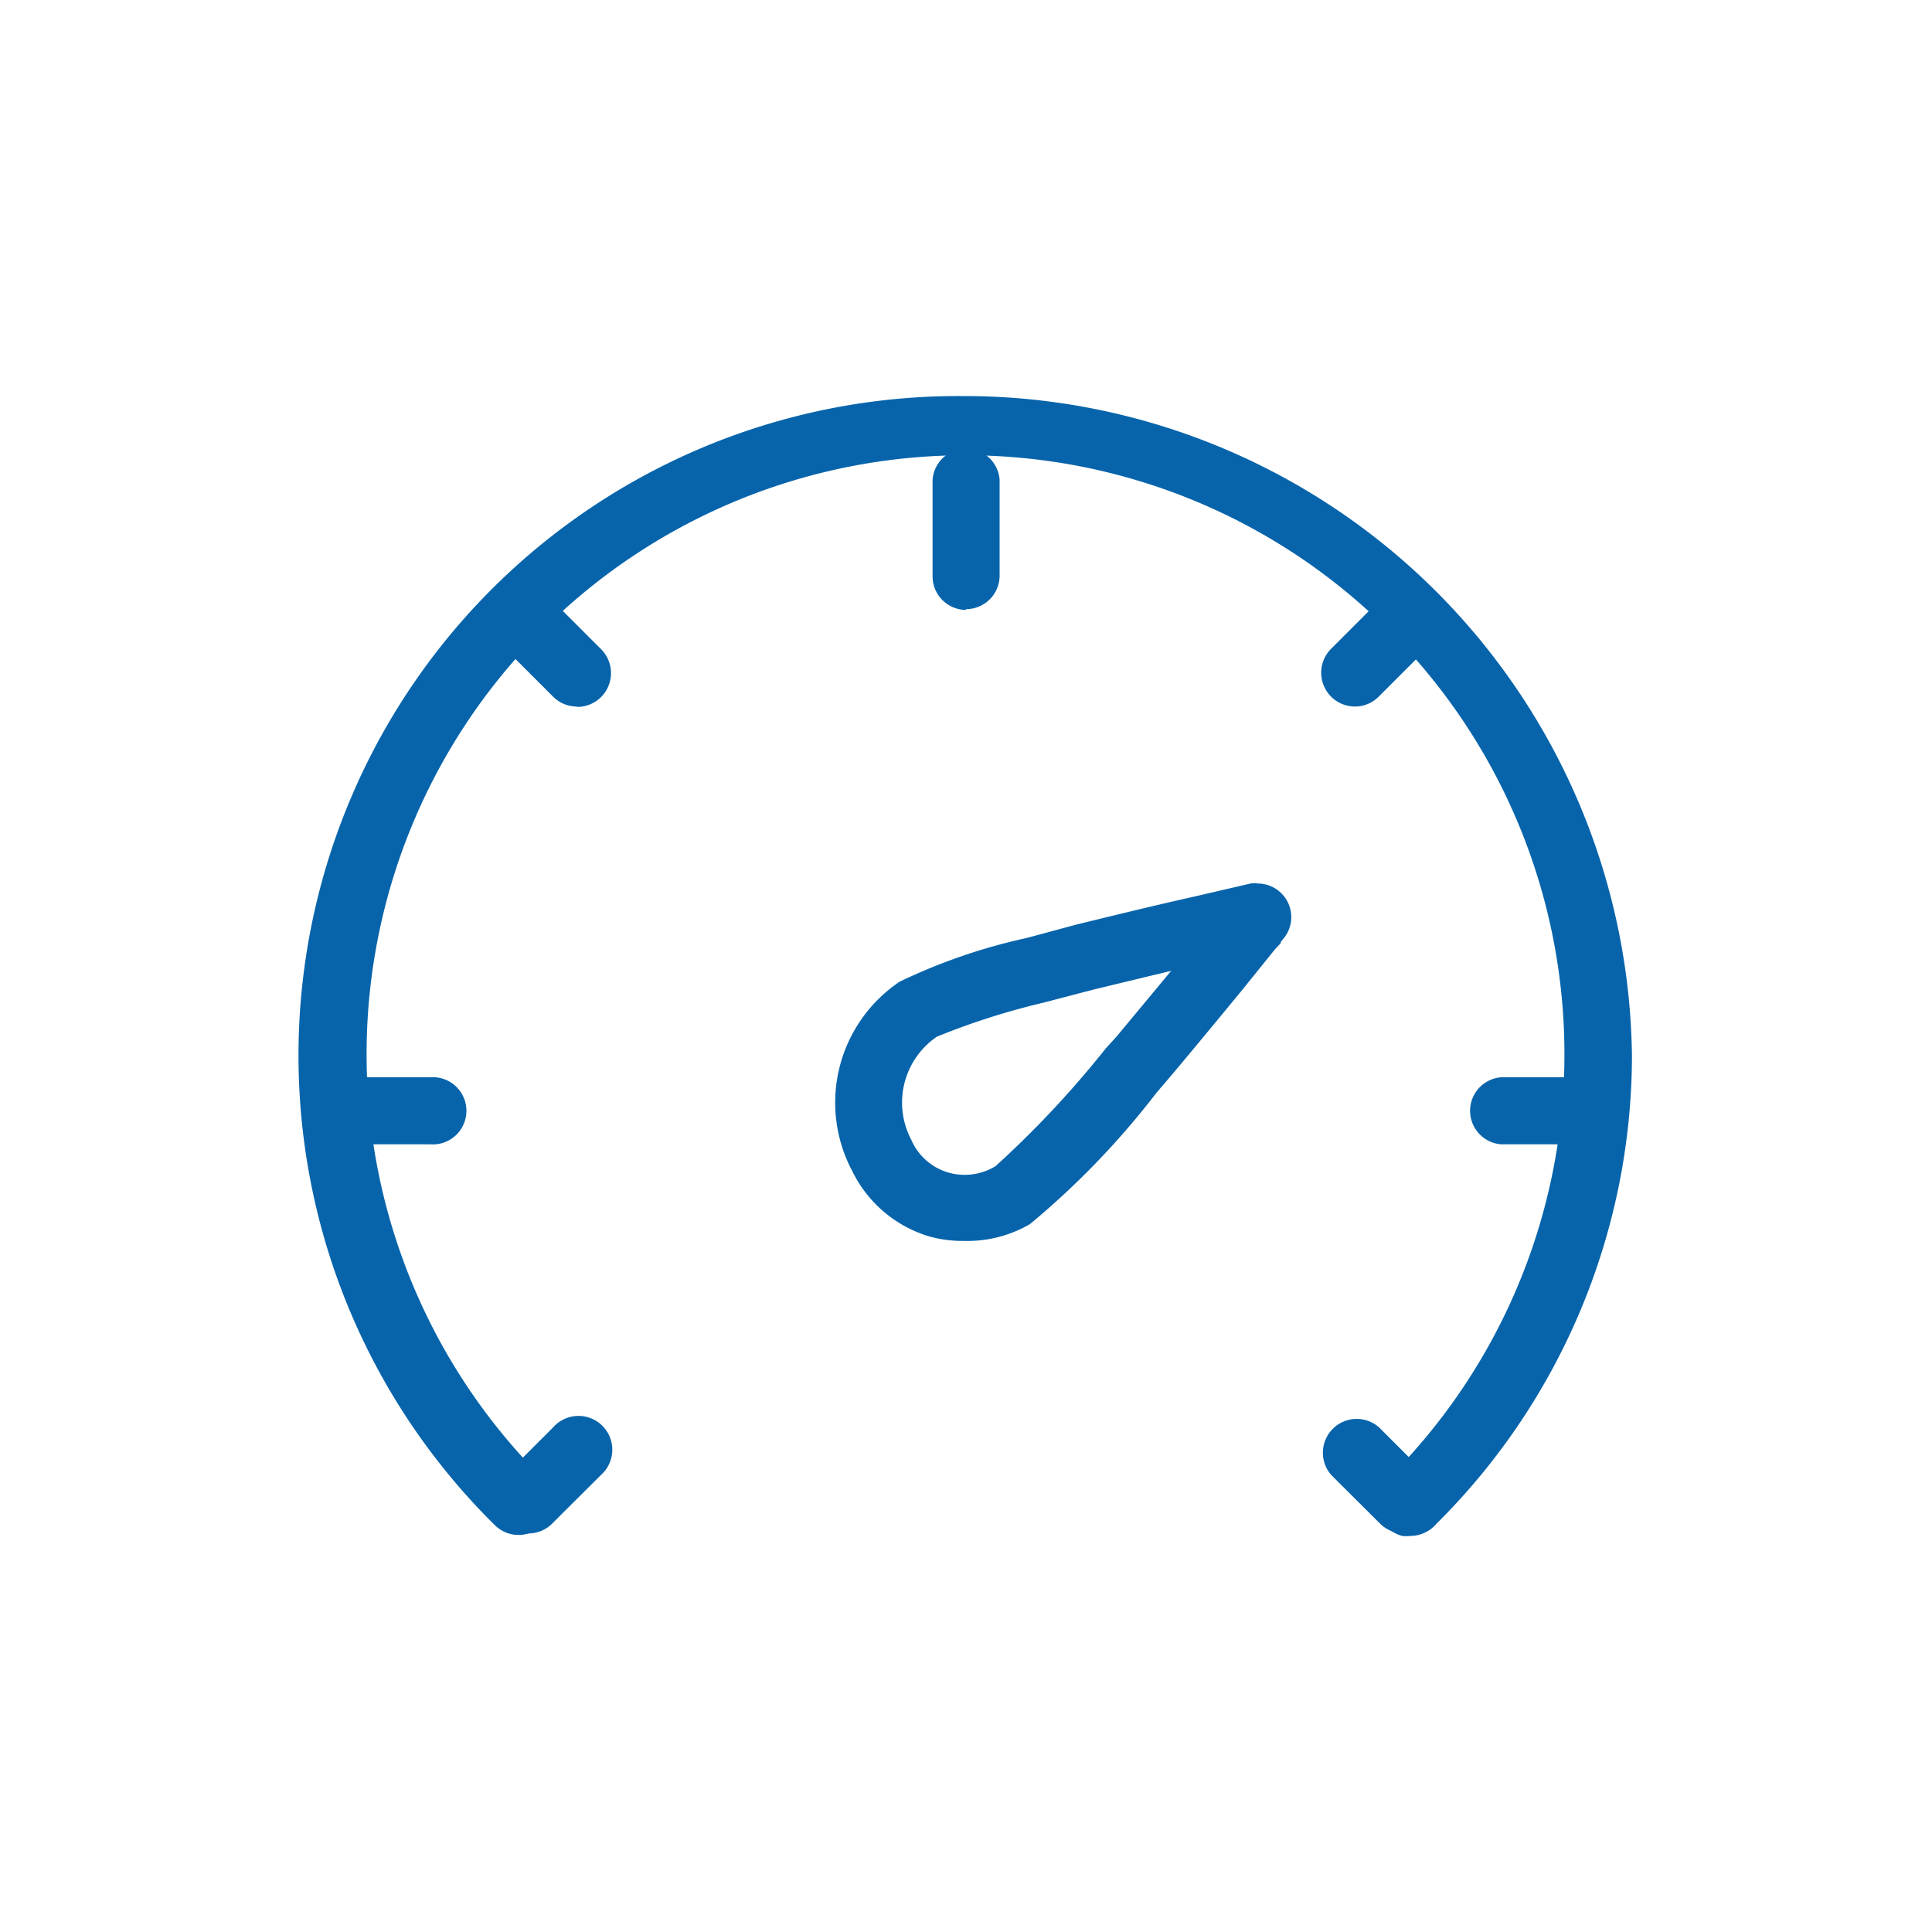 <svg id="图层_1" data-name="图层 1" xmlns="http://www.w3.org/2000/svg" viewBox="0 0 100 100"><defs><style>.cls-1{fill:#0764ab;}.cls-2{fill:none;}</style></defs><title>CN-20230323畜牧官网ICON(ATL）</title><path class="cls-1" d="M73,79.5a1.93,1.93,0,0,1-.42,0,1.74,1.74,0,0,1-.7-3,31,31,0,1,0-43.81,0,1.74,1.74,0,0,1,0,2.44,1.74,1.74,0,0,1-2.46,0A34.14,34.14,0,0,1,49.69,20.5H50A34.57,34.57,0,0,1,84.47,54.7,34.19,34.19,0,0,1,74.36,78.86,1.79,1.79,0,0,1,73,79.5Z"/><path class="cls-1" d="M72.67,79.37a1.74,1.74,0,0,1-1.24-.51l-2.52-2.51a1.75,1.75,0,0,1,2.47-2.47L73.9,76.4a1.74,1.74,0,0,1-1.23,3Zm-45.32,0a1.74,1.74,0,0,1-1.24-.51,1.74,1.74,0,0,1,0-2.46l2.52-2.52a1.75,1.75,0,1,1,2.47,2.47l-2.52,2.51A1.73,1.73,0,0,1,27.35,79.37ZM49.89,64.23A6.33,6.33,0,0,1,48.11,64a6.51,6.51,0,0,1-4-3.39,7.54,7.54,0,0,1,2.46-9.8,29.8,29.8,0,0,1,6.57-2.26l2.56-.69c2-.49,4.08-1,6.19-1.47l2.84-.66a1.58,1.58,0,0,1,.38,0,1.74,1.74,0,0,1,1.35,2.82l-.17.21v.06l-.3.32-1.67,2.07c-1.3,1.58-2.6,3.16-3.86,4.65l-.6.7a42.21,42.21,0,0,1-6.55,6.8A6.45,6.45,0,0,1,49.89,64.23Zm6.67-13L54,51.9a37.11,37.11,0,0,0-5.51,1.76A4.13,4.13,0,0,0,47.17,59a3,3,0,0,0,2.77,1.81,3.08,3.08,0,0,0,1.59-.45,51.72,51.72,0,0,0,5.71-6.1l.58-.64,2.8-3.37Zm21.14,8a1.74,1.74,0,0,1,0-3.47h5a1.74,1.74,0,0,1,0,3.47Zm-60.43,0a1.74,1.74,0,0,1,0-3.47h5a1.74,1.74,0,1,1,0,3.47ZM70.15,36.57a1.75,1.75,0,0,1-1.24-3l2.52-2.52a1.75,1.75,0,0,1,2.47,2.47l-2.52,2.52A1.73,1.73,0,0,1,70.15,36.57Zm-40.29,0a1.73,1.73,0,0,1-1.23-.51l-2.52-2.52a1.75,1.75,0,0,1,2.47-2.47l2.52,2.52a1.75,1.75,0,0,1-1.24,3Zm20.15-5a1.74,1.74,0,0,1-1.74-1.74v-5a1.74,1.74,0,0,1,3.47,0v5A1.74,1.74,0,0,1,50,31.53Z"/><rect class="cls-2" width="100" height="100"/><rect class="cls-2" width="100" height="100"/></svg>